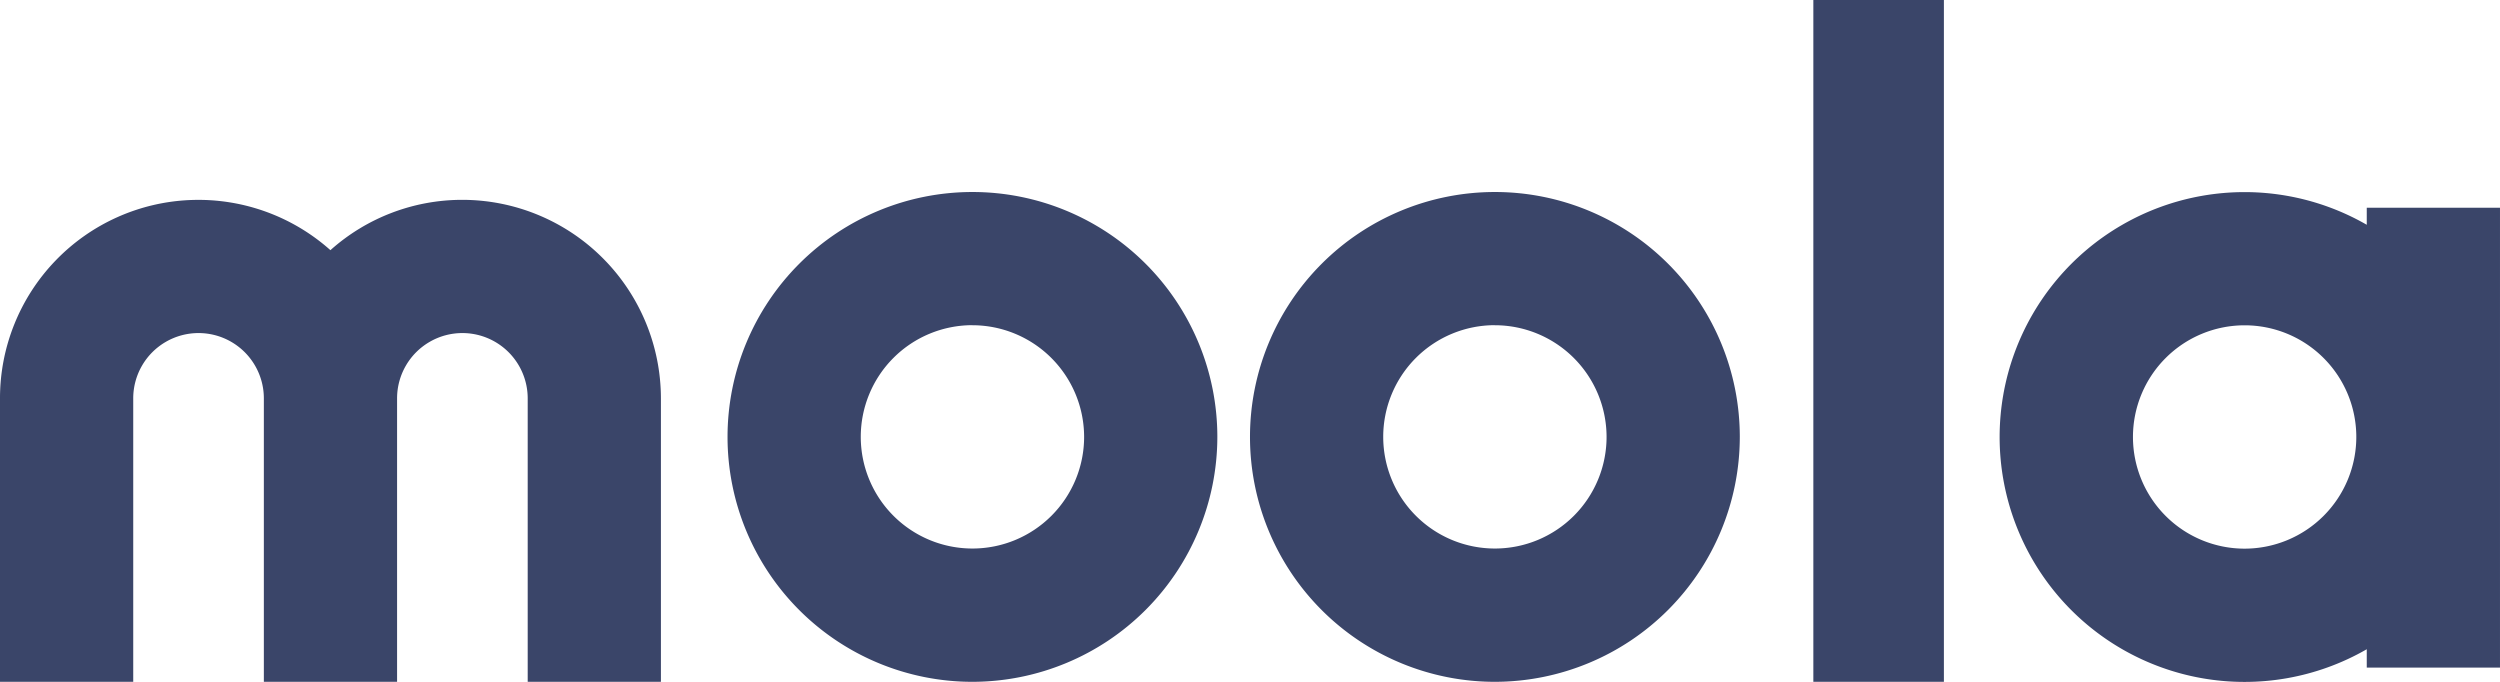 <svg xmlns="http://www.w3.org/2000/svg" width="190.667" height="52" viewBox="0 0 190.667 52">
  <g id="Artwork_6" data-name="Artwork 6" transform="translate(95.333 26)">
    <g id="Group_11" data-name="Group 11" transform="translate(-95.333 -26)">
      <g id="Group_8" data-name="Group 8" transform="translate(55.487 14.644)">
        <path id="Path_112" data-name="Path 112" d="M297.178,110.856a18.678,18.678,0,1,1,18.678-18.678A18.7,18.7,0,0,1,297.178,110.856Zm0-27.2a8.517,8.517,0,1,0,8.517,8.517A8.527,8.527,0,0,0,297.178,83.661Z" transform="translate(-278.5 -73.5)" fill="#3a4569"/>
      </g>
      <g id="Group_9" data-name="Group 9" transform="translate(95.333 14.644)">
        <path id="Path_113" data-name="Path 113" d="M497.178,110.856a18.678,18.678,0,1,1,18.678-18.678A18.7,18.7,0,0,1,497.178,110.856Zm0-27.2a8.517,8.517,0,1,0,8.517,8.517A8.527,8.527,0,0,0,497.178,83.661Z" transform="translate(-478.5 -73.5)" fill="#3a4569"/>
      </g>
      <g id="Group_10" data-name="Group 10" transform="translate(138.298)">
        <rect id="Rectangle_1462" data-name="Rectangle 1462" width="9.957" height="52" transform="translate(0)" fill="#3a4569"/>
      </g>
      <path id="Path_114" data-name="Path 114" d="M793.492,74.7v1.3a18.678,18.678,0,1,0,0,32.371v1.4h10.161V74.7Zm-9.314,26a8.517,8.517,0,1,1,8.517-8.517A8.527,8.527,0,0,1,784.178,100.7Z" transform="translate(-612.987 -58.856)" fill="#3a4569"/>
      <path id="Path_115" data-name="Path 115" d="M35.264,76.5A15.078,15.078,0,0,0,25.2,80.339,15.131,15.131,0,0,0,0,91.642v21.617H10.161V91.642a4.981,4.981,0,0,1,9.962,0v21.617H30.284V91.642a4.981,4.981,0,0,1,9.962,0v21.617H50.406V91.642A15.159,15.159,0,0,0,35.264,76.5Z" transform="translate(0 -61.259)" fill="#3a4569"/>
    </g>
  </g>
</svg>
